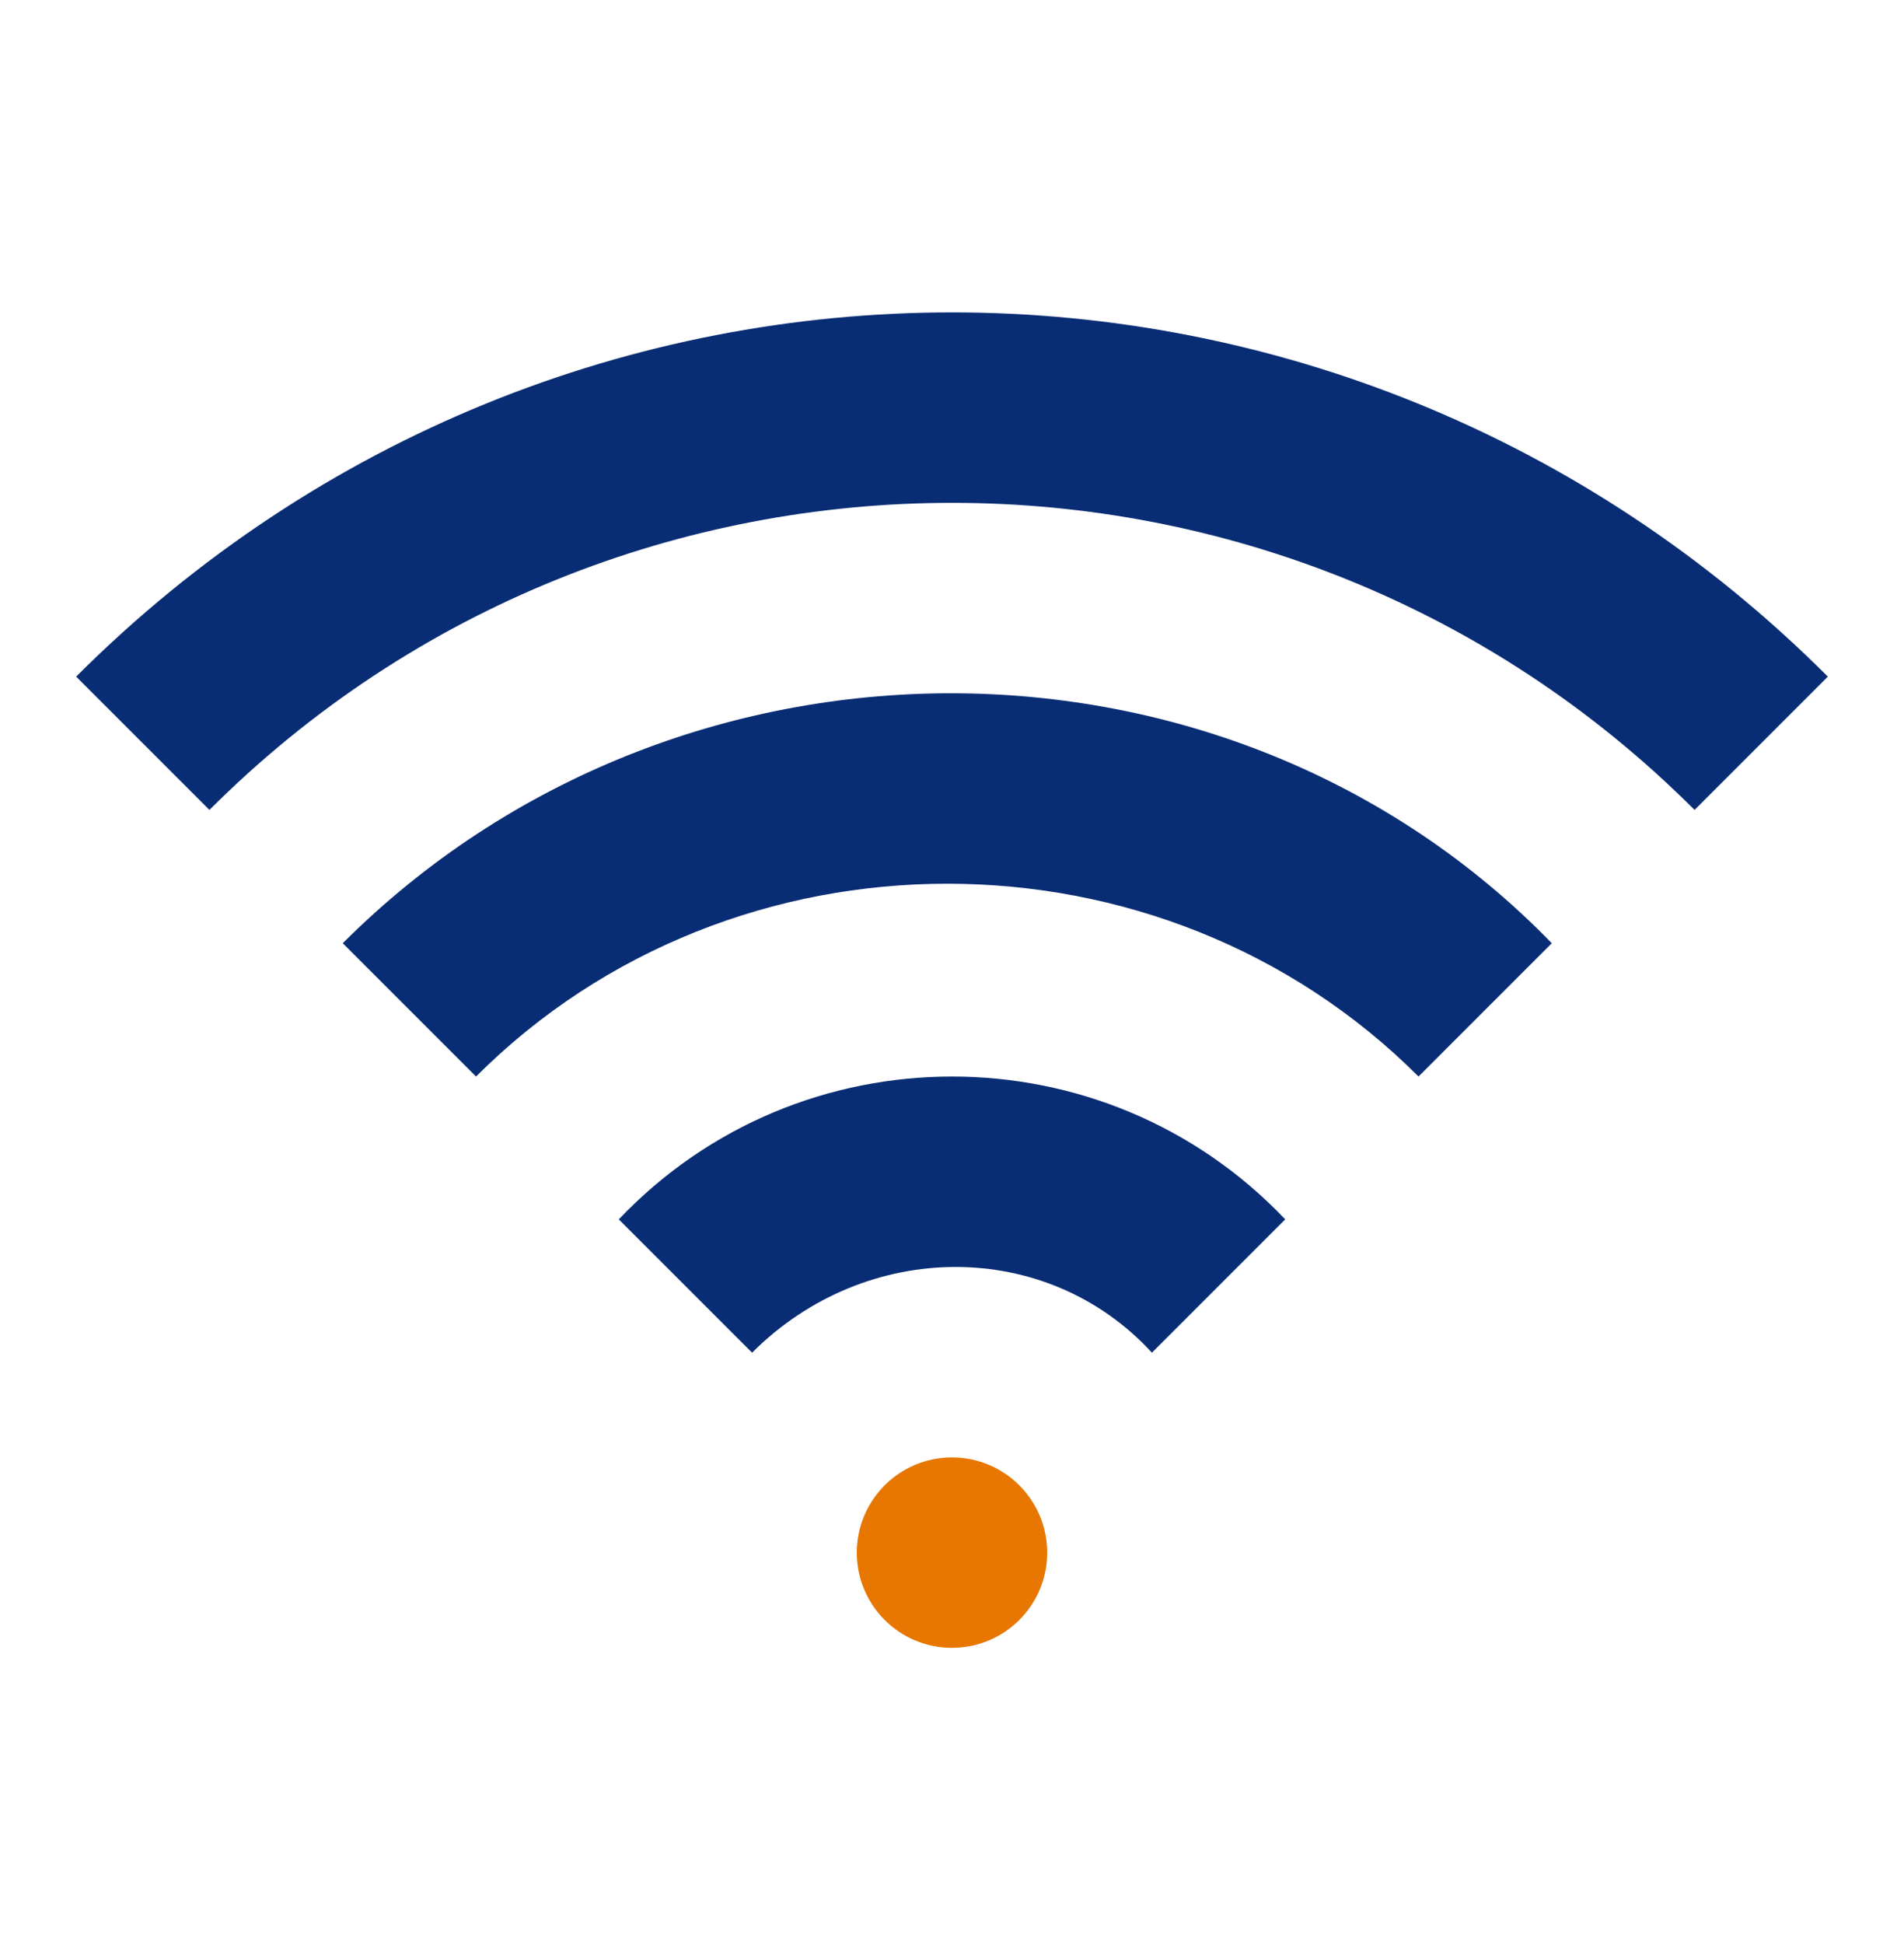 <svg width="48" height="49" viewBox="0 0 48 49" fill="none" xmlns="http://www.w3.org/2000/svg">
<path d="M1.92 17.054L5.28 20.414C15.6 10.094 32.4 10.094 42.72 20.414L46.08 17.054C33.84 4.814 14.16 4.814 1.92 17.054Z" fill="#092D74"/>
<path d="M8.641 23.774L12.001 27.134C18.481 20.654 29.281 20.654 35.761 27.134L39.121 23.774C30.961 15.374 17.041 15.374 8.641 23.774Z" fill="#092D74"/>
<path d="M15.6 30.734L18.96 34.094C21.84 31.214 26.4 31.214 29.04 34.094L32.4 30.734C27.84 25.934 20.16 25.934 15.6 30.734Z" fill="#092D74"/>
<path d="M24 41.534C25.325 41.534 26.4 40.46 26.4 39.134C26.4 37.809 25.325 36.734 24 36.734C22.674 36.734 21.6 37.809 21.6 39.134C21.6 40.46 22.674 41.534 24 41.534Z" fill="#E77700"/>
</svg>

